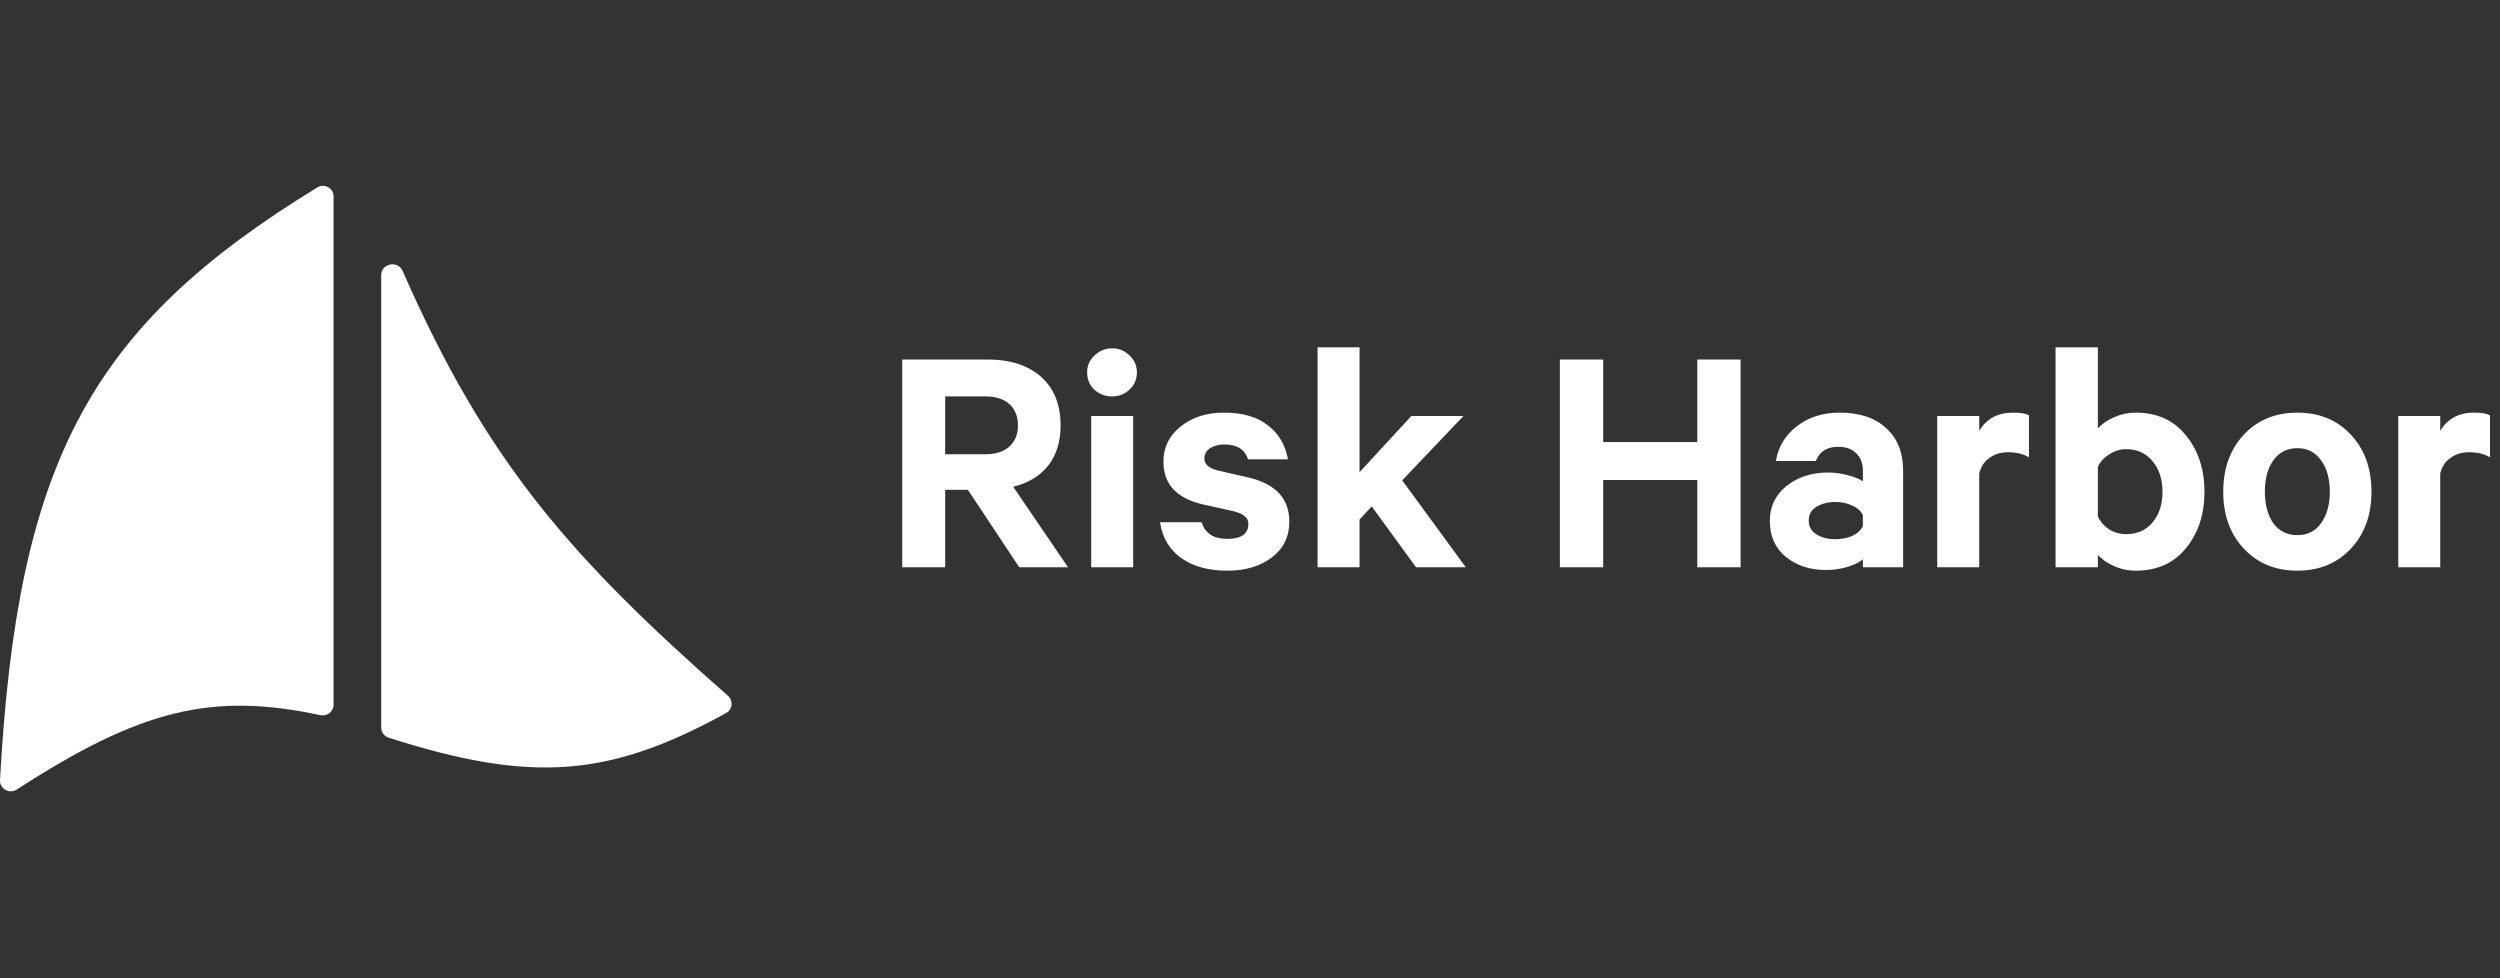 <svg width="1278" height="500" viewBox="0 0 1278 500" fill="none" xmlns="http://www.w3.org/2000/svg">
<rect x="0" y="0" width="1278" height="500" fill="#333333" stroke="none"/>
<path d="M162.228 95.81C46.001 166.881 8.951 235.873 0.009 398.745C-0.237 403.212 4.789 406.064 8.558 403.62C71.92 362.546 108.402 353.782 163.75 365.585C167.208 366.323 170.521 363.735 170.521 360.219V100.408C170.521 96.181 165.851 93.596 162.228 95.81Z" fill="white"/>
<path d="M194.881 140.599V371.954C194.881 374.298 196.426 376.389 198.675 377.108C271.649 400.443 311.227 397.52 371.243 364.474C374.515 362.672 374.948 358.178 372.149 355.714C291.866 285.036 248.676 236.263 205.805 138.466C203.404 132.988 194.881 134.625 194.881 140.599Z" fill="white"/>
<path d="M494.769 250.383H483.178V290H461.207V183.778H504.976C516.394 183.778 525.448 186.719 532.137 192.601C538.826 198.483 542.171 206.787 542.171 217.513C542.171 225.817 540.037 232.679 535.77 238.1C531.503 243.405 525.563 246.981 517.951 248.826L545.977 290H521.065L494.769 250.383ZM483.178 202.635V232.218H503.592C509.013 232.218 513.165 230.892 516.048 228.239C518.931 225.586 520.373 222.011 520.373 217.513C520.373 212.9 518.931 209.267 516.048 206.614C513.165 203.961 509.013 202.635 503.592 202.635H483.178ZM579.275 212.669V290H557.823V212.669H579.275ZM581.178 190.352C581.178 193.927 579.91 196.868 577.372 199.175C574.95 201.482 572.009 202.635 568.549 202.635C564.974 202.635 561.918 201.482 559.38 199.175C556.958 196.868 555.747 193.927 555.747 190.352C555.747 186.892 557.016 184.009 559.553 181.702C562.091 179.28 565.089 178.069 568.549 178.069C572.009 178.069 574.95 179.28 577.372 181.702C579.91 184.009 581.178 186.892 581.178 190.352ZM593.015 266.991H614.294C616.024 272.642 620.349 275.468 627.269 275.468C634.535 275.468 638.168 272.931 638.168 267.856C638.168 266.126 637.534 264.8 636.265 263.877C635.112 262.839 633.151 261.974 630.383 261.282L614.813 257.822C601.435 254.708 594.745 247.442 594.745 236.024C594.745 228.643 597.686 222.645 603.568 218.032C609.45 213.303 616.774 210.939 625.539 210.939C635.112 210.939 642.609 213.073 648.029 217.34C653.565 221.492 657.025 227.316 658.409 234.813H637.995C636.381 229.738 632.344 227.201 625.885 227.201C623.117 227.201 620.695 227.835 618.619 229.104C616.659 230.373 615.678 232.16 615.678 234.467C615.678 237.35 617.985 239.369 622.598 240.522L638.514 244.155C652.239 247.5 659.101 254.996 659.101 266.645C659.101 274.372 656.103 280.485 650.105 284.983C644.223 289.481 636.669 291.73 627.442 291.73C617.87 291.73 610.027 289.596 603.914 285.329C597.802 280.946 594.169 274.834 593.015 266.991ZM723.894 290L701.231 258.86L695.003 265.607V290H673.551V177.55H695.003V241.387L721.472 212.669H748.114L716.801 245.539L749.325 290H723.894ZM867.646 183.778H889.79V290H867.646V245.366H819.552V290H797.408V183.778H819.552V225.99H867.646V183.778ZM972.89 290H952.303V285.848C950.919 287.232 948.439 288.501 944.864 289.654C941.288 290.807 937.482 291.384 933.446 291.384C925.257 291.384 918.395 289.135 912.859 284.637C907.438 280.139 904.728 274.026 904.728 266.299C904.728 259.033 907.553 253.093 913.205 248.48C918.971 243.867 926.122 241.56 934.657 241.56C937.886 241.56 941.231 242.021 944.691 242.944C948.151 243.867 950.688 244.905 952.303 246.058V240.349C952.303 236.889 951.207 234.063 949.016 231.872C946.94 229.565 943.826 228.412 939.674 228.412C933.907 228.412 930.101 230.834 928.256 235.678H907.842C908.995 228.527 912.513 222.645 918.395 218.032C924.392 213.303 931.716 210.939 940.366 210.939C950.63 210.939 958.588 213.592 964.24 218.897C970.006 224.087 972.89 231.353 972.89 240.695V290ZM952.303 268.894V263.358C951.38 261.282 949.592 259.667 946.94 258.514C944.402 257.245 941.519 256.611 938.29 256.611C934.599 256.611 931.37 257.418 928.602 259.033C925.949 260.648 924.623 263.012 924.623 266.126C924.623 269.24 925.949 271.604 928.602 273.219C931.254 274.834 934.484 275.641 938.29 275.641C941.519 275.641 944.402 275.064 946.94 273.911C949.592 272.642 951.38 270.97 952.303 268.894ZM1037.21 212.323V233.775C1034.32 232.045 1030.75 231.18 1026.48 231.18C1022.79 231.18 1019.62 232.16 1016.97 234.121C1014.31 235.966 1012.58 238.619 1011.78 242.079V290H990.323V212.669H1011.78V220.281C1015.47 214.053 1021.23 210.939 1029.08 210.939C1032.88 210.939 1035.59 211.4 1037.21 212.323ZM1072.43 283.599V290H1050.8V177.55H1072.43V219.07C1074.27 216.879 1076.98 214.976 1080.56 213.361C1084.13 211.746 1087.88 210.939 1091.8 210.939C1102.64 210.939 1111.18 214.803 1117.41 222.53C1123.75 230.257 1126.92 239.888 1126.92 251.421C1126.92 262.954 1123.75 272.585 1117.41 280.312C1111.18 287.924 1102.64 291.73 1091.8 291.73C1087.88 291.73 1084.13 290.923 1080.56 289.308C1076.98 287.693 1074.27 285.79 1072.43 283.599ZM1072.43 238.619V264.05C1073.7 266.703 1075.6 268.894 1078.14 270.624C1080.79 272.239 1083.73 273.046 1086.96 273.046C1092.61 273.046 1097.11 271.028 1100.45 266.991C1103.8 262.954 1105.47 257.764 1105.47 251.421C1105.47 245.078 1103.8 239.888 1100.45 235.851C1097.11 231.699 1092.61 229.623 1086.96 229.623C1083.84 229.623 1080.96 230.488 1078.31 232.218C1075.66 233.833 1073.7 235.966 1072.43 238.619ZM1212.29 251.421C1212.29 263.3 1208.77 272.988 1201.74 280.485C1194.7 287.982 1185.59 291.73 1174.4 291.73C1163.22 291.73 1154.1 287.982 1147.07 280.485C1140.03 272.988 1136.52 263.3 1136.52 251.421C1136.52 239.426 1140.03 229.681 1147.07 222.184C1154.1 214.687 1163.22 210.939 1174.4 210.939C1185.59 210.939 1194.7 214.687 1201.74 222.184C1208.77 229.681 1212.29 239.426 1212.29 251.421ZM1191.01 251.421C1191.01 244.732 1189.51 239.369 1186.51 235.332C1183.63 231.18 1179.59 229.104 1174.4 229.104C1169.21 229.104 1165.12 231.18 1162.12 235.332C1159.24 239.369 1157.8 244.732 1157.8 251.421C1157.8 257.995 1159.24 263.358 1162.12 267.51C1165.12 271.547 1169.21 273.565 1174.4 273.565C1179.59 273.565 1183.63 271.547 1186.51 267.51C1189.51 263.358 1191.01 257.995 1191.01 251.421ZM1272.89 212.323V233.775C1270 232.045 1266.43 231.18 1262.16 231.18C1258.47 231.18 1255.3 232.16 1252.64 234.121C1249.99 235.966 1248.26 238.619 1247.45 242.079V290H1226V212.669H1247.45V220.281C1251.14 214.053 1256.91 210.939 1264.75 210.939C1268.56 210.939 1271.27 211.4 1272.89 212.323Z" fill="white"/>
</svg>
